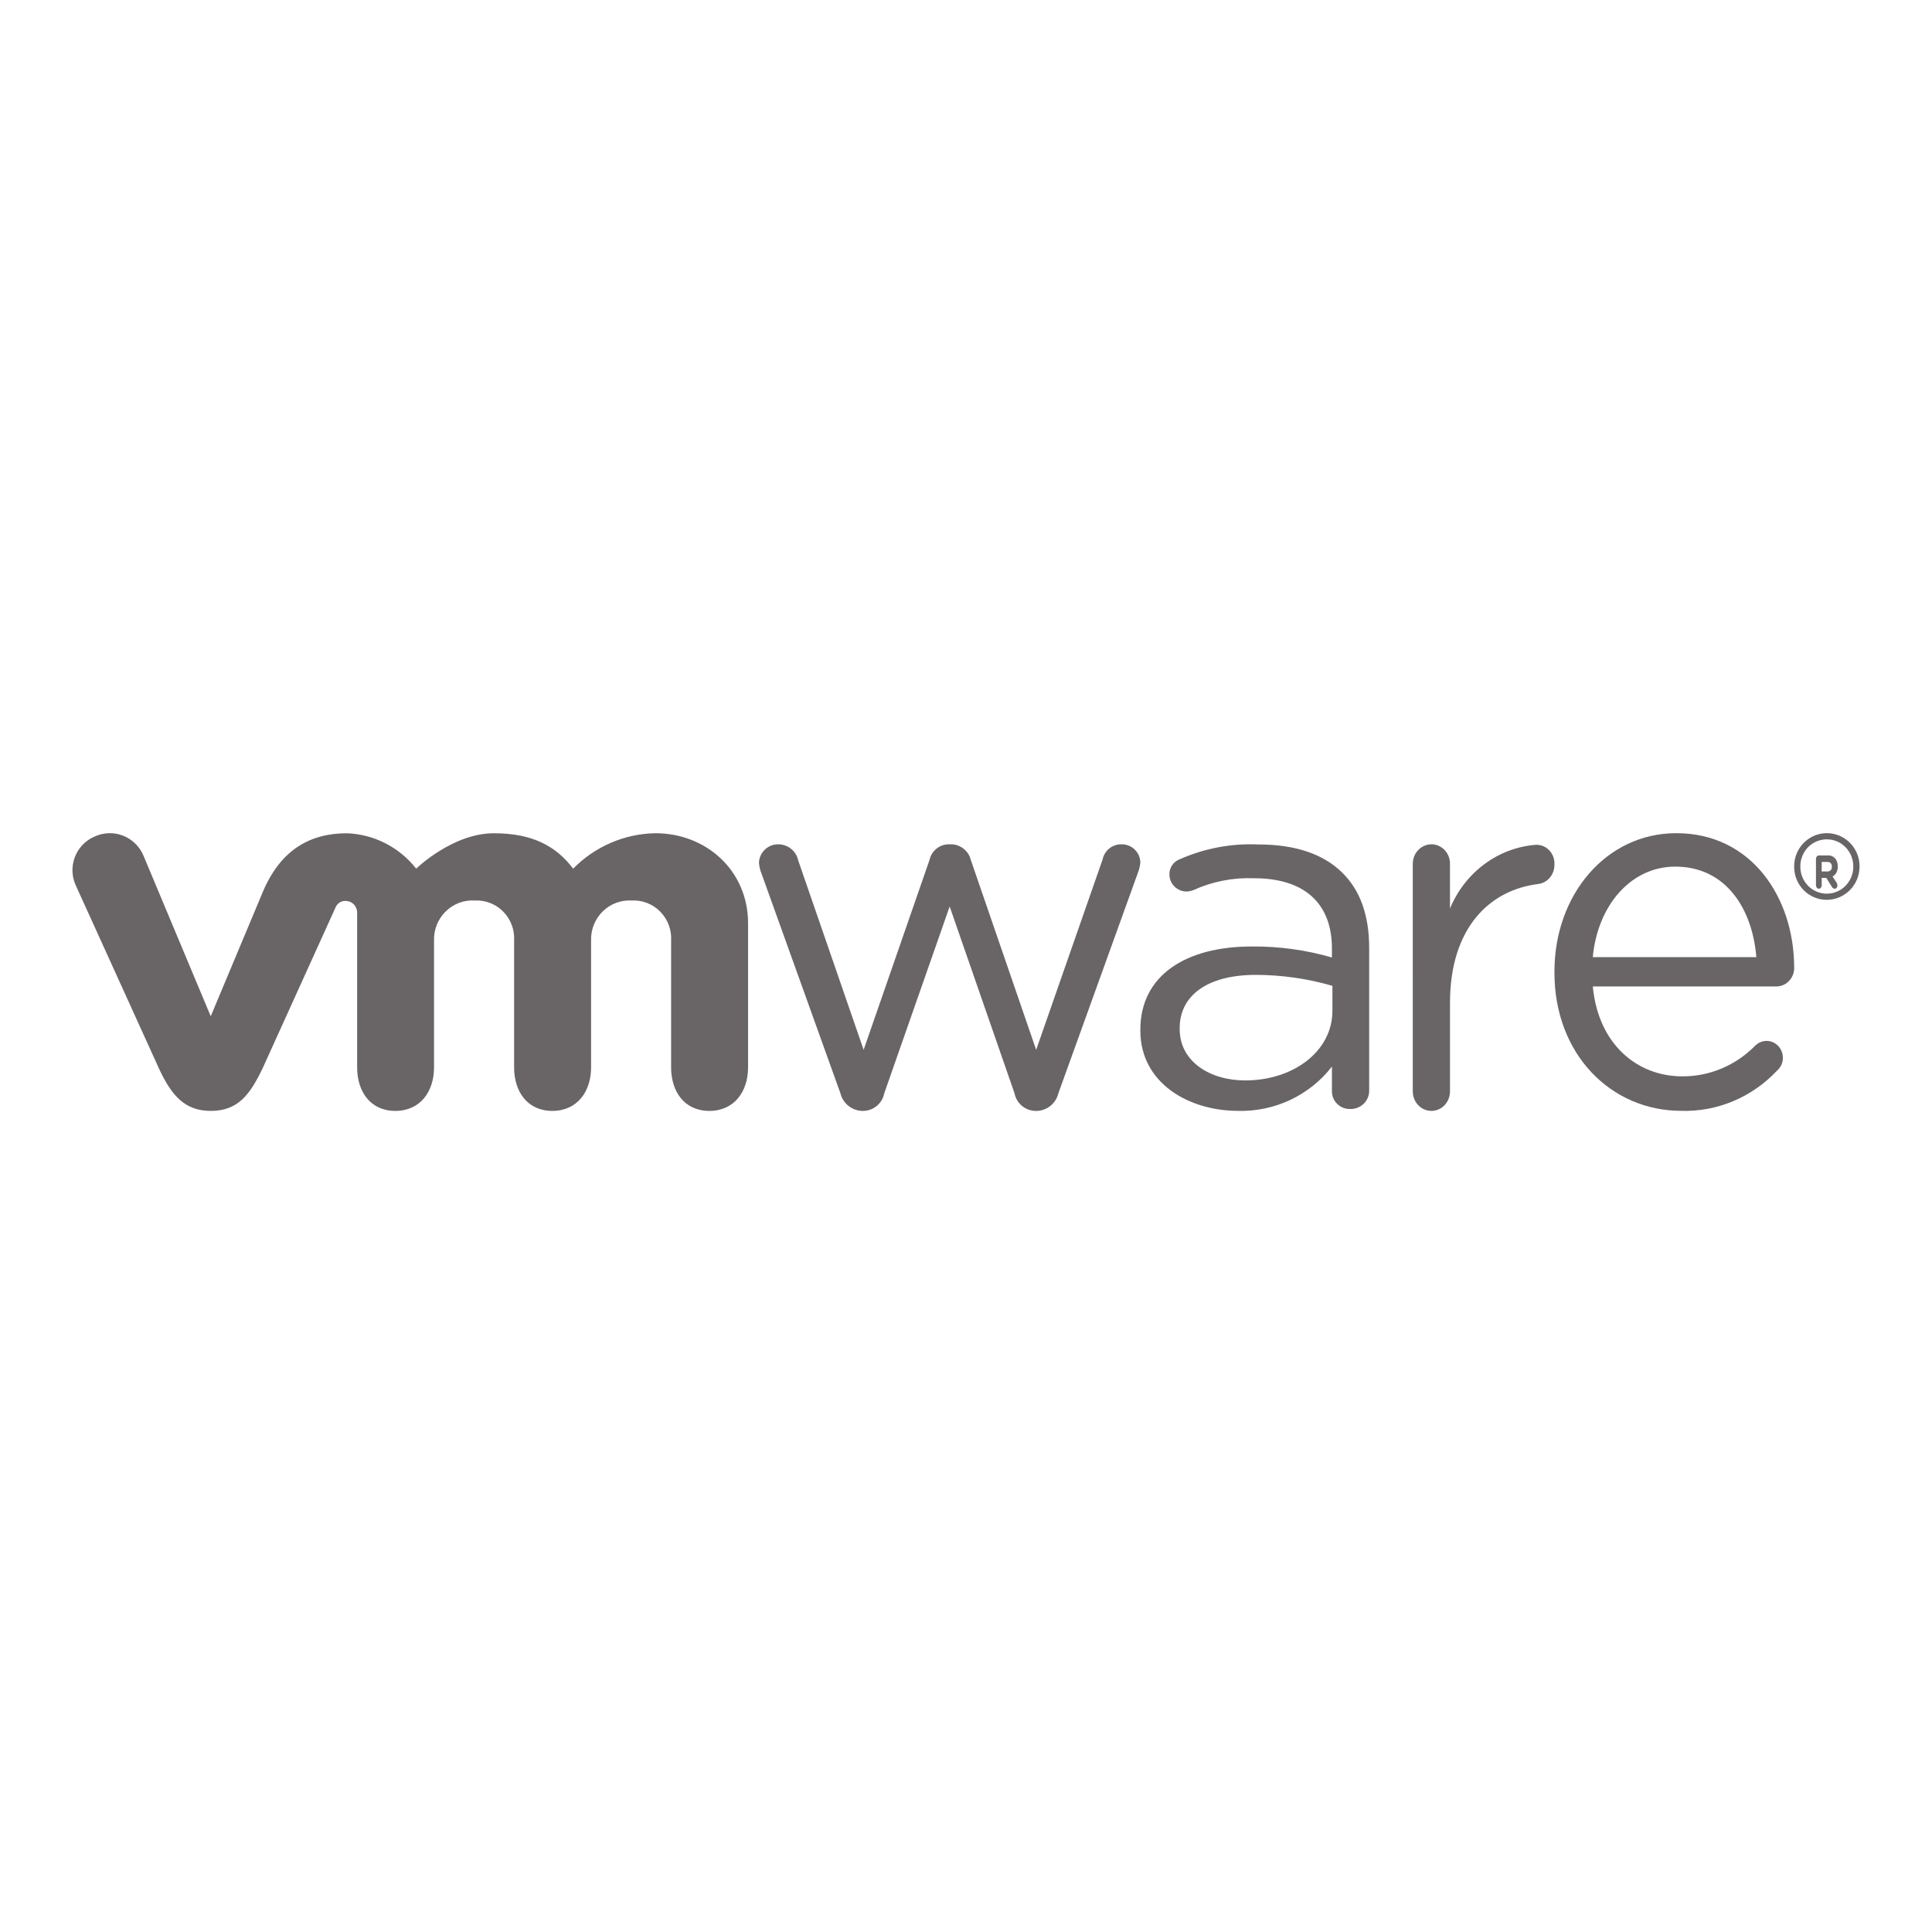 <?xml version="1.0" encoding="UTF-8"?>
<svg width="160px" height="160px" viewBox="0 0 160 160" version="1.1" xmlns="http://www.w3.org/2000/svg" xmlns:xlink="http://www.w3.org/1999/xlink">
    <title>box-vmware</title>
    <g id="box-vmware" stroke="none" stroke-width="1" fill="none" fill-rule="evenodd">
        <g id="Group">
            <g id="vmware" transform="translate(6, 69)" fill="#696566" fill-rule="nonzero">
                <g id="g172" transform="translate(56.854, 0.92)">
                    <path d="M6.748,20.626 L0.208,2.416 C0.095,2.136 0.025,1.841 0,1.54 C0.024,0.668 0.75,-0.02 1.622,0.002 C2.409,0.011 3.084,0.563 3.249,1.332 L8.668,17.023 L14.127,1.288 C14.291,0.545 14.944,0.012 15.706,0.001 L15.875,0.001 C16.662,-0.007 17.351,0.525 17.542,1.288 L22.956,17.023 L28.461,1.25 C28.612,0.52 29.256,-0.002 30.002,0.001 C30.411,-0.011 30.808,0.14 31.105,0.421 C31.402,0.702 31.575,1.09 31.585,1.498 C31.559,1.799 31.489,2.094 31.377,2.374 L24.795,20.626 C24.597,21.445 23.885,22.036 23.043,22.08 L22.919,22.08 C22.063,22.074 21.33,21.466 21.165,20.626 L15.793,5.152 L10.375,20.626 C10.211,21.465 9.48,22.073 8.625,22.08 L8.537,22.08 C7.683,22.05 6.952,21.456 6.748,20.626" id="path174"></path>
                </g>
                <g id="g176" transform="translate(111, 0.92)">
                    <path d="M0,1.629 C-0.005,0.745 0.671,0.02 1.519,0 C1.935,-0.007 2.337,0.162 2.631,0.469 C2.926,0.776 3.088,1.195 3.081,1.629 L3.081,5.322 C4.324,2.314 7.07,0.278 10.204,0.042 C10.619,0.029 11.019,0.197 11.309,0.506 C11.599,0.815 11.752,1.236 11.73,1.667 C11.752,2.498 11.157,3.206 10.365,3.293 C6.361,3.793 3.082,6.923 3.082,13.14 L3.082,20.454 C3.089,21.033 2.797,21.57 2.317,21.862 C1.838,22.153 1.245,22.153 0.766,21.862 C0.286,21.57 -0.006,21.033 0.001,20.454 L0,1.629 Z" id="path178"></path>
                </g>
                <g id="g180" transform="translate(122.732, 0)">
                    <path d="M10.498,22.995 C4.719,22.995 0,18.351 0,11.541 L0,11.452 C0,5.11 4.273,0 10.091,0 C16.311,0 19.854,5.318 19.854,11.154 C19.857,11.56 19.704,11.95 19.429,12.238 C19.154,12.527 18.779,12.69 18.387,12.692 L3.178,12.692 C3.622,17.457 6.833,20.138 10.581,20.138 C12.848,20.153 15.027,19.233 16.64,17.583 C17.034,17.199 17.611,17.095 18.107,17.318 C18.603,17.542 18.923,18.05 18.92,18.611 C18.915,19.022 18.735,19.41 18.428,19.672 C16.35,21.88 13.473,23.086 10.498,22.995 M16.721,10.264 C16.394,6.258 14.196,2.77 10.005,2.77 C6.344,2.77 3.578,5.961 3.176,10.264 L16.721,10.264 Z" id="path182"></path>
                </g>
                <g id="g184" transform="translate(88.439, 0.92)">
                    <path d="M0,15.436 L0,15.353 C0,10.859 3.758,8.464 9.224,8.464 C11.471,8.443 13.709,8.75 15.865,9.375 L15.865,8.629 C15.865,4.797 13.479,2.814 9.435,2.814 C7.705,2.742 5.983,3.075 4.41,3.787 C4.226,3.864 4.03,3.906 3.831,3.912 C3.064,3.909 2.436,3.308 2.408,2.551 C2.37,1.966 2.728,1.426 3.287,1.228 C5.322,0.331 7.541,-0.084 9.768,0.014 C12.813,0.014 15.151,0.795 16.735,2.364 C18.198,3.807 18.95,5.868 18.95,8.591 L18.95,20.357 C18.966,20.77 18.809,21.173 18.516,21.469 C18.223,21.765 17.82,21.929 17.401,21.923 C16.994,21.939 16.6,21.789 16.309,21.508 C16.019,21.227 15.858,20.84 15.866,20.438 L15.866,18.405 C14.016,20.8 11.111,22.166 8.063,22.076 C4.053,22.073 0,19.807 0,15.436 M15.906,13.786 L15.906,11.723 C13.844,11.124 11.707,10.818 9.557,10.816 C5.514,10.816 3.257,12.55 3.257,15.228 L3.257,15.309 C3.257,17.989 5.759,19.557 8.684,19.557 C12.647,19.557 15.906,17.164 15.906,13.786" id="path186"></path>
                </g>
                <g id="g188">
                    <path d="M5.87,1.832 C5.541,1.074 4.923,0.484 4.158,0.194 C3.393,-0.096 2.544,-0.06 1.805,0.294 C1.051,0.62 0.463,1.247 0.181,2.027 C-0.101,2.807 -0.052,3.67 0.316,4.413 L7.131,19.416 C8.203,21.768 9.333,23 11.452,23 C13.717,23 14.704,21.658 15.775,19.416 C15.775,19.416 21.719,6.307 21.779,6.17 C21.913,5.815 22.26,5.588 22.635,5.612 C22.888,5.613 23.129,5.716 23.306,5.899 C23.483,6.081 23.58,6.328 23.577,6.584 L23.577,19.403 C23.577,21.379 24.659,23 26.741,23 C28.821,23 29.945,21.379 29.945,19.403 L29.945,8.913 C29.912,8.002 30.261,7.121 30.906,6.485 C31.55,5.849 32.43,5.519 33.327,5.577 C34.209,5.533 35.068,5.872 35.688,6.509 C36.309,7.146 36.632,8.02 36.576,8.913 L36.576,19.403 C36.576,21.379 37.662,23 39.74,23 C41.82,23 42.951,21.379 42.951,19.403 L42.951,8.913 C42.917,8.003 43.264,7.121 43.908,6.485 C44.552,5.85 45.431,5.519 46.328,5.577 C47.21,5.533 48.069,5.872 48.689,6.509 C49.31,7.146 49.633,8.02 49.579,8.913 L49.579,19.403 C49.579,21.379 50.664,23 52.744,23 C54.823,23 55.951,21.379 55.951,19.403 L55.951,7.464 C55.951,3.076 52.468,0.003 48.276,0.003 C45.716,0.048 43.274,1.1 41.467,2.937 C40.073,1.107 38.152,0.007 34.901,0.007 C31.47,0.007 28.467,2.937 28.467,2.937 C27.069,1.16 24.974,0.09 22.732,0.007 C19.692,0.007 17.277,1.361 15.804,4.773 L11.452,15.163 L5.87,1.832 Z" id="path190"></path>
                </g>
                <g id="g192" transform="translate(142.585, 0)">
                    <path d="M3.80760967e-05,2.776 L3.80760967e-05,2.758 C-0.005,1.776 0.508,0.866 1.346,0.372 C2.184,-0.122 3.219,-0.124 4.059,0.366 C4.899,0.856 5.416,1.764 5.415,2.747 L5.415,2.758 C5.417,4.278 4.205,5.513 2.705,5.52 C1.986,5.523 1.296,5.235 0.788,4.719 C0.28,4.204 -0.004,3.505 3.80760967e-05,2.776 M4.894,2.758 L4.894,2.751 C4.901,1.952 4.484,1.211 3.802,0.81 C3.12,0.409 2.279,0.411 1.598,0.814 C0.917,1.217 0.503,1.959 0.512,2.758 L0.512,2.772 C0.506,3.571 0.924,4.312 1.607,4.712 C2.29,5.111 3.132,5.109 3.812,4.704 C4.492,4.3 4.905,3.557 4.894,2.758" id="path194"></path>
                </g>
                <g id="g196" transform="translate(144.39, 1.84)">
                    <path d="M1.17932591e-06,0.305 C-0,0.224 0.025,0.147 0.07,0.09 C0.115,0.033 0.177,0.002 0.24,0.003 L0.984,0.003 C1.216,-0.018 1.444,0.083 1.615,0.282 C1.742,0.449 1.811,0.674 1.804,0.905 L1.804,0.914 C1.82,1.281 1.645,1.618 1.373,1.745 L1.701,2.252 C1.748,2.315 1.775,2.397 1.778,2.483 C1.777,2.558 1.753,2.629 1.711,2.681 C1.669,2.733 1.612,2.761 1.553,2.76 C1.46,2.758 1.373,2.701 1.319,2.605 L0.856,1.864 L0.477,1.864 L0.477,2.459 C0.478,2.539 0.453,2.616 0.409,2.672 C0.365,2.728 0.304,2.76 0.241,2.759 C0.178,2.76 0.117,2.729 0.071,2.673 C0.026,2.616 0.001,2.539 0.001,2.459 L0.001,0.305 L1.17932591e-06,0.305 Z M0.957,1.331 C1.189,1.331 1.317,1.178 1.317,0.944 L1.317,0.935 C1.317,0.68 1.18,0.543 0.949,0.543 L0.475,0.543 L0.475,1.33 L0.957,1.33 L0.957,1.331 Z" id="path198"></path>
                </g>
            </g>
            <rect id="Rectangle" x="0" y="0" width="160" height="160"></rect>
        </g>
    </g>
</svg>